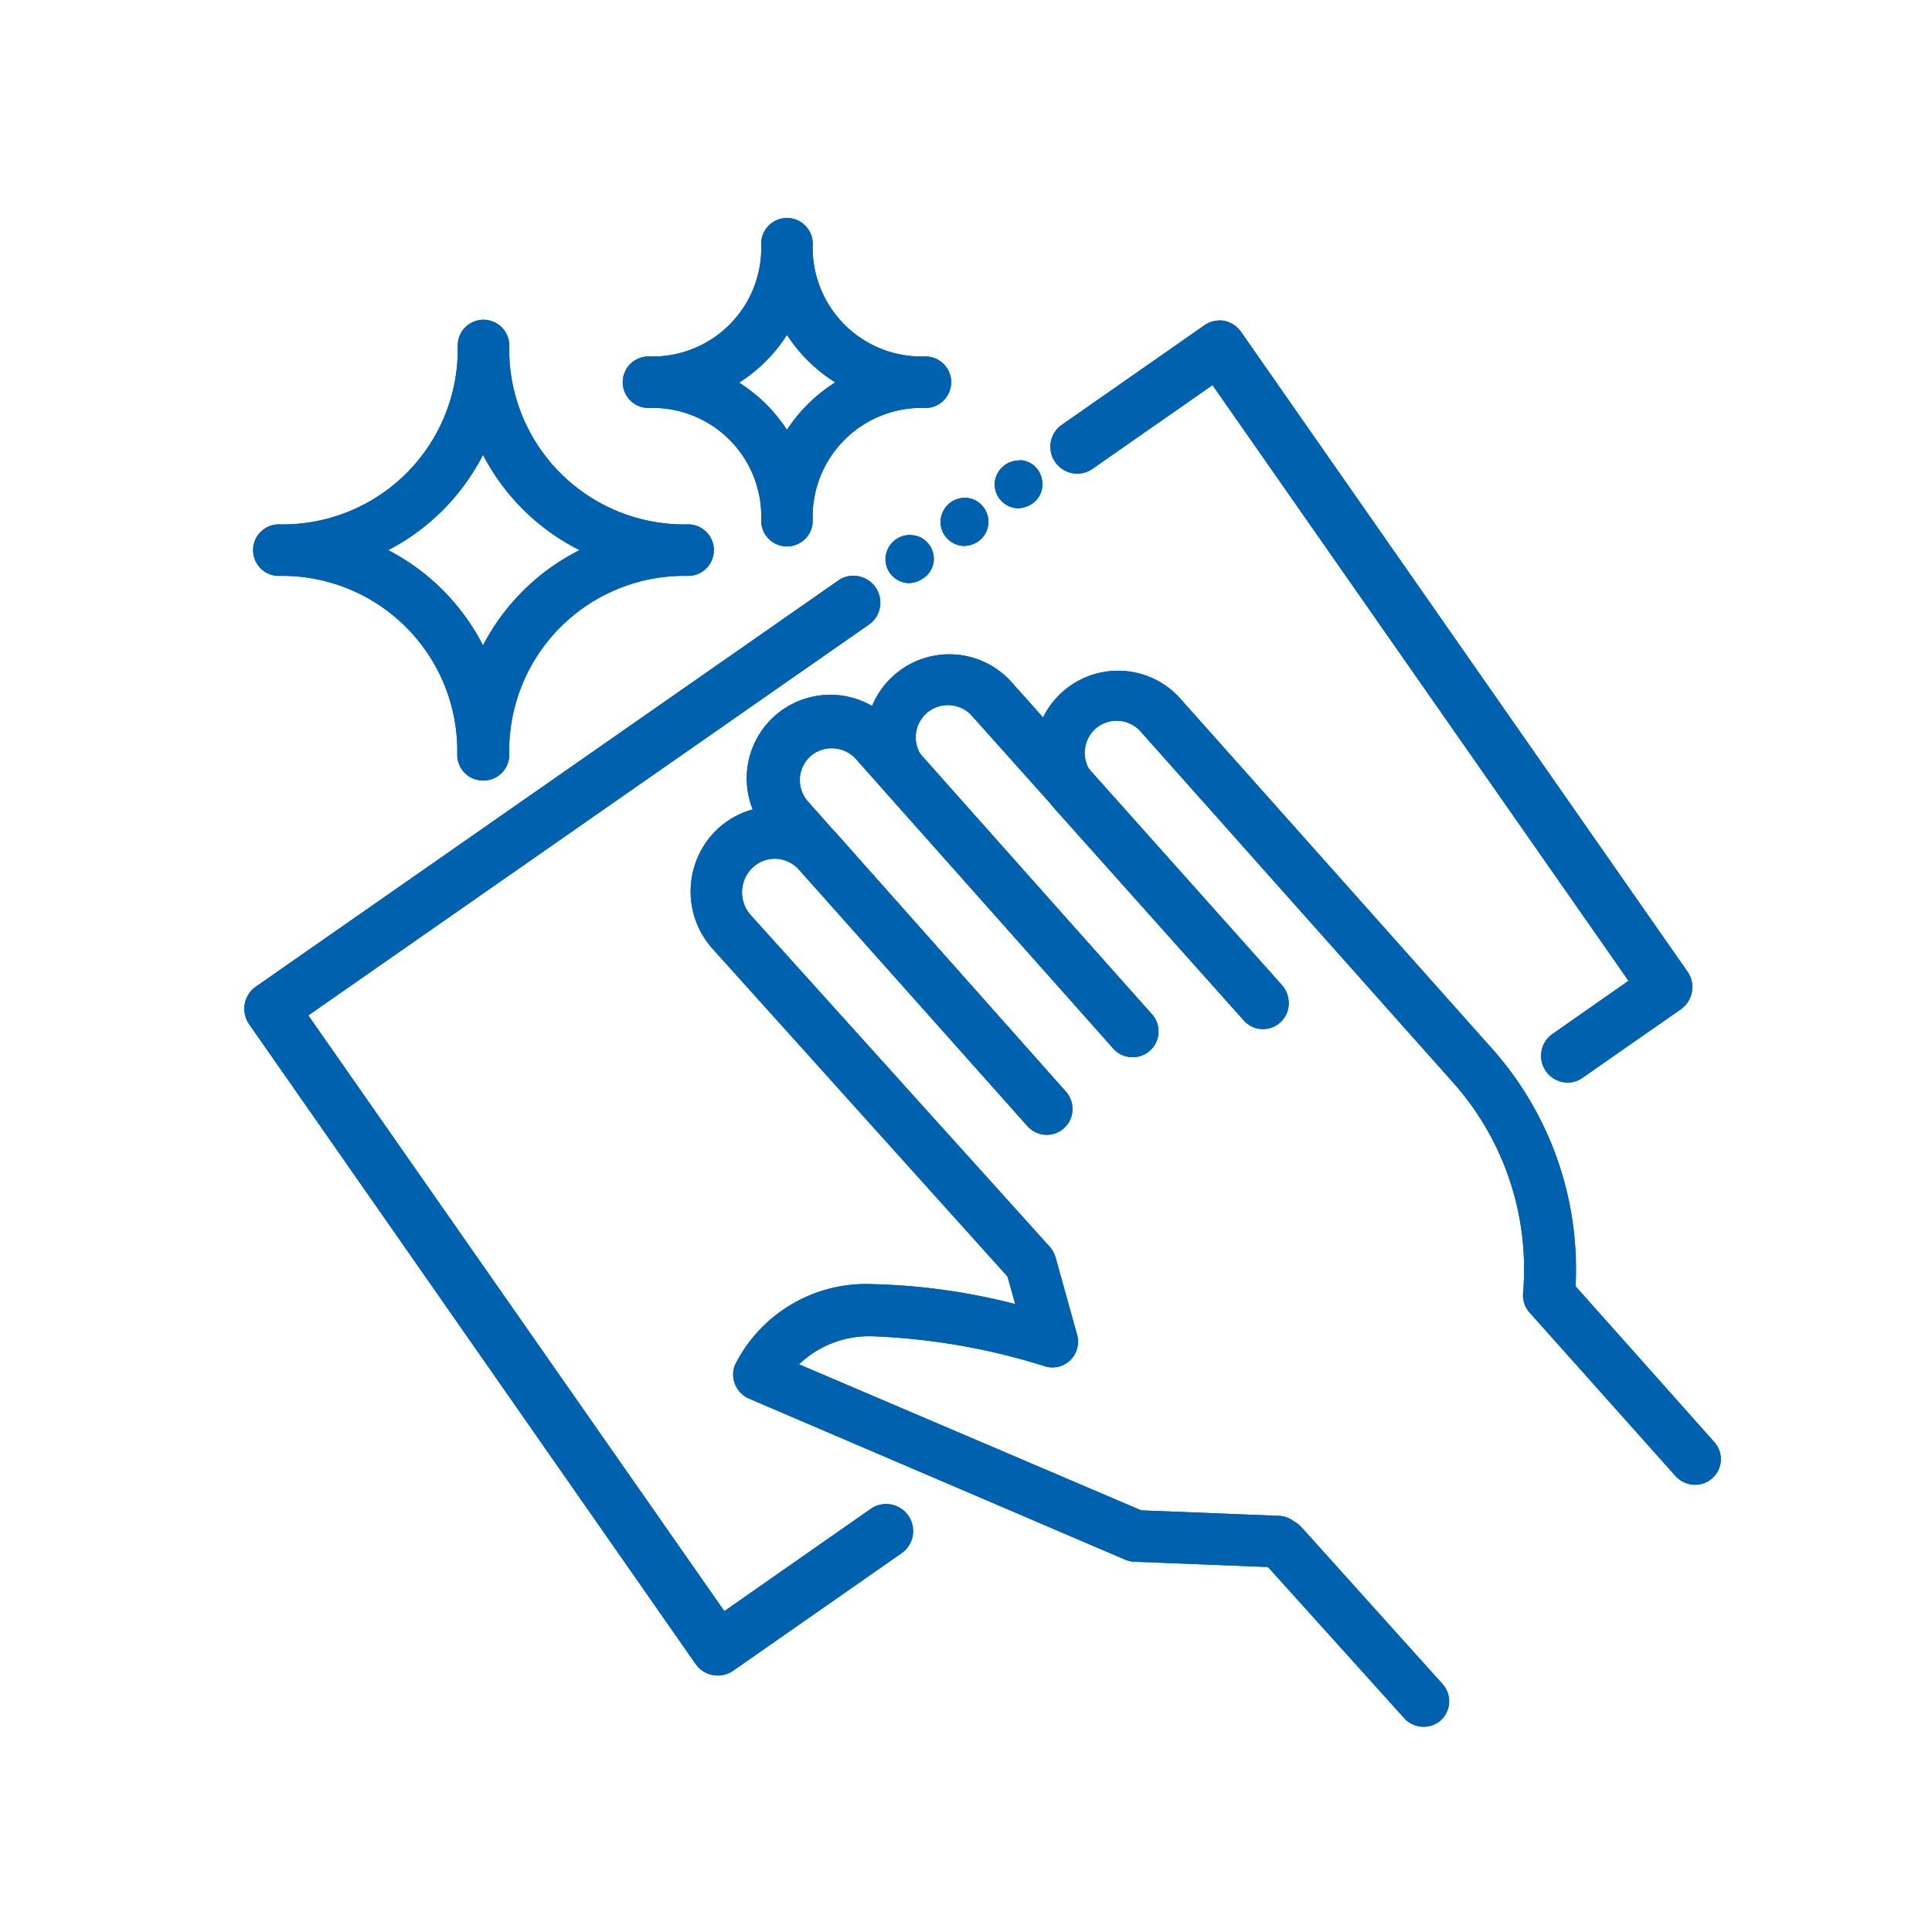 <svg xmlns="http://www.w3.org/2000/svg" width="120" height="120" viewBox="0 0 120 120"><path d="M30,48.48a1.6,1.6,0,0,1-1.6-1.6A10.87,10.87,0,0,0,17.32,35.77a1.6,1.6,0,1,1,0-3.2A10.87,10.87,0,0,0,28.43,21.46a1.6,1.6,0,1,1,3.2,0A10.87,10.87,0,0,0,42.74,32.57a1.6,1.6,0,1,1,0,3.2A10.87,10.87,0,0,0,31.63,46.88,1.6,1.6,0,0,1,30,48.48ZM24.11,34.17A13.65,13.65,0,0,1,30,40.09,13.65,13.65,0,0,1,36,34.17,13.65,13.65,0,0,1,30,28.25,13.65,13.65,0,0,1,24.11,34.17Z" fill="#0062ae"/><path d="M48.88,33.94a1.6,1.6,0,0,1-1.6-1.6,6.75,6.75,0,0,0-7-7,1.6,1.6,0,0,1,0-3.2,6.75,6.75,0,0,0,7-7,1.6,1.6,0,1,1,3.2,0,6.76,6.76,0,0,0,7,7,1.6,1.6,0,0,1,0,3.2,6.76,6.76,0,0,0-7,7A1.6,1.6,0,0,1,48.88,33.94Zm-3-10.19a9.77,9.77,0,0,1,3,2.95,9.8,9.8,0,0,1,3-2.95,9.69,9.69,0,0,1-3-2.95A9.65,9.65,0,0,1,45.93,23.75Z" fill="#0062ae"/><path d="M65,70.44a1.62,1.62,0,0,1-1.2-.53l-16-18A5.19,5.19,0,1,1,55.54,45l16,18a1.6,1.6,0,1,1-2.39,2.13l-16-18a2,2,0,0,0-1.37-.65,2,2,0,0,0-1.44.49,2,2,0,0,0-.16,2.81l16,18A1.6,1.6,0,0,1,66.08,70,1.58,1.58,0,0,1,65,70.44Z" fill="#0062ae"/><path d="M79.32,97.35h-.07L70.44,97a1.48,1.48,0,0,1-.56-.13l-23.36-10a1.65,1.65,0,0,1-.86-.88,1.59,1.59,0,0,1,0-1.23,9.1,9.1,0,0,1,8.51-5h0A38.87,38.87,0,0,1,63.06,81l-.48-1.71L44.25,58.92a5.33,5.33,0,0,1,.42-7.52,5.21,5.21,0,0,1,7.33.42l14.21,16a1.6,1.6,0,0,1-2.39,2.13L49.61,54a2,2,0,0,0-2.81-.16,2.12,2.12,0,0,0-.17,3L65.21,77.45a1.67,1.67,0,0,1,.35.64L66.9,82.9a1.62,1.62,0,0,1-.43,1.59,1.59,1.59,0,0,1-1.61.36A40.55,40.55,0,0,0,54.21,83h0a6.29,6.29,0,0,0-4.58,1.74l21.25,9.07,8.52.34a1.6,1.6,0,0,1-.06,3.2Z" fill="#0062ae"/><path d="M70.35,65.65a1.58,1.58,0,0,1-1.19-.54L55,49.18a5.19,5.19,0,0,1,7.75-6.9l16.87,18.9a1.6,1.6,0,1,1-2.39,2.13L60.32,44.41a2,2,0,0,0-3,2.64L71.55,63a1.6,1.6,0,0,1-.13,2.26A1.63,1.63,0,0,1,70.35,65.65Z" fill="#0062ae"/><path d="M88.41,107.25a1.6,1.6,0,0,1-1.19-.53L78.46,97a1.6,1.6,0,0,1,2.38-2.14l8.76,9.74a1.6,1.6,0,0,1-.12,2.26A1.58,1.58,0,0,1,88.41,107.25Z" fill="#0062ae"/><path d="M105.28,92.22a1.62,1.62,0,0,1-1.2-.53L95,81.52a1.62,1.62,0,0,1-.4-1.19,17.42,17.42,0,0,0-4.39-13.14L70.84,45.43a2,2,0,0,0-1.37-.66,2,2,0,0,0-1.44.5,2,2,0,0,0-.65,1.37,1.92,1.92,0,0,0,.49,1.43l11.7,13.11a1.6,1.6,0,1,1-2.38,2.13L65.48,50.2a5.19,5.19,0,0,1,7.75-6.9L92.61,65.06a20.57,20.57,0,0,1,5.25,14.83l8.61,9.67a1.59,1.59,0,0,1-1.19,2.66Z" fill="#0062ae"/><path d="M97.35,67.24a1.66,1.66,0,0,1-.95-3l4.75-3.32-25.84-37-7.54,5.26a1.67,1.67,0,0,1-1.91-2.73l8.91-6.22A1.7,1.7,0,0,1,76,19.92a1.68,1.68,0,0,1,1.08.69l27.74,39.75a1.68,1.68,0,0,1-.41,2.32L98.3,66.94A1.6,1.6,0,0,1,97.35,67.24Z" fill="#0062ae"/><path d="M44.58,104.07a1.68,1.68,0,0,1-1.37-.71L15.47,63.61a1.68,1.68,0,0,1,.41-2.32L52.15,36a1.67,1.67,0,0,1,1.91,2.73L19.15,63.07l25.84,37,9.09-6.35A1.67,1.67,0,0,1,56,96.47l-10.46,7.3A1.67,1.67,0,0,1,44.58,104.07Z" fill="#0062ae"/><path d="M56.58,33.23A1.52,1.52,0,0,0,55,34.65a1.5,1.5,0,0,0,1.41,1.57h0a1.6,1.6,0,0,0,.9-.28A1.46,1.46,0,0,0,58,34.81a1.5,1.5,0,0,0-.39-1.1,1.4,1.4,0,0,0-1-.47A0,0,0,0,0,56.58,33.23Z" fill="#0062ae"/><path d="M60,30.92a1.52,1.52,0,0,0-1.58,1.41,1.5,1.5,0,0,0,1.42,1.58h0a1.63,1.63,0,0,0,.9-.27,1.47,1.47,0,0,0,.65-1.15A1.5,1.5,0,0,0,61,31.4a1.45,1.45,0,0,0-1-.48S60,30.9,60,30.92Z" fill="#0062ae"/><path d="M63.36,28.6A1.53,1.53,0,0,0,61.78,30a1.5,1.5,0,0,0,1.42,1.57h0a1.65,1.65,0,0,0,.9-.28,1.42,1.42,0,0,0,.64-1.14,1.53,1.53,0,0,0-.38-1.1,1.44,1.44,0,0,0-1-.47S63.37,28.59,63.36,28.6Z" fill="#0062ae"/><path d="M30,48.48a1.6,1.6,0,0,1-1.6-1.6A10.87,10.87,0,0,0,17.32,35.77a1.6,1.6,0,1,1,0-3.2A10.87,10.87,0,0,0,28.43,21.46a1.6,1.6,0,1,1,3.2,0A10.87,10.87,0,0,0,42.74,32.57a1.6,1.6,0,1,1,0,3.2A10.87,10.87,0,0,0,31.63,46.88,1.6,1.6,0,0,1,30,48.48ZM24.11,34.17A13.65,13.65,0,0,1,30,40.09,13.65,13.65,0,0,1,36,34.17,13.65,13.65,0,0,1,30,28.25,13.65,13.65,0,0,1,24.11,34.17Z" fill="#0062ae"/><path d="M48.88,33.94a1.6,1.6,0,0,1-1.6-1.6,6.75,6.75,0,0,0-7-7,1.6,1.6,0,0,1,0-3.2,6.75,6.75,0,0,0,7-7,1.6,1.6,0,1,1,3.2,0,6.76,6.76,0,0,0,7,7,1.6,1.6,0,0,1,0,3.2,6.76,6.76,0,0,0-7,7A1.6,1.6,0,0,1,48.88,33.94Zm-3-10.19a9.77,9.77,0,0,1,3,2.95,9.8,9.8,0,0,1,3-2.95,9.69,9.69,0,0,1-3-2.95A9.65,9.65,0,0,1,45.93,23.75Z" fill="#0062ae"/><path d="M65,70.44a1.62,1.62,0,0,1-1.2-.53l-16-18A5.19,5.19,0,1,1,55.54,45l16,18a1.6,1.6,0,1,1-2.39,2.13l-16-18a2,2,0,0,0-1.37-.65,2,2,0,0,0-1.44.49,2,2,0,0,0-.16,2.81l16,18A1.6,1.6,0,0,1,66.08,70,1.58,1.58,0,0,1,65,70.44Z" fill="#0062ae"/><path d="M79.32,97.35h-.07L70.44,97a1.48,1.48,0,0,1-.56-.13l-23.36-10a1.65,1.65,0,0,1-.86-.88,1.59,1.59,0,0,1,0-1.23,9.1,9.1,0,0,1,8.51-5h0A38.87,38.87,0,0,1,63.06,81l-.48-1.71L44.25,58.92a5.33,5.33,0,0,1,.42-7.52,5.21,5.21,0,0,1,7.33.42l14.21,16a1.6,1.6,0,0,1-2.39,2.13L49.61,54a2,2,0,0,0-2.81-.16,2.12,2.12,0,0,0-.17,3L65.21,77.45a1.67,1.67,0,0,1,.35.64L66.9,82.9a1.62,1.62,0,0,1-.43,1.59,1.59,1.59,0,0,1-1.61.36A40.55,40.55,0,0,0,54.21,83h0a6.29,6.29,0,0,0-4.58,1.74l21.25,9.07,8.52.34a1.6,1.6,0,0,1-.06,3.2Z" fill="#0062ae"/><path d="M70.35,65.65a1.58,1.58,0,0,1-1.19-.54L55,49.18a5.19,5.19,0,0,1,7.75-6.9l16.87,18.9a1.6,1.6,0,1,1-2.39,2.13L60.32,44.41a2,2,0,0,0-3,2.64L71.55,63a1.6,1.6,0,0,1-.13,2.26A1.63,1.63,0,0,1,70.35,65.65Z" fill="#0062ae"/><path d="M88.41,107.25a1.6,1.6,0,0,1-1.19-.53L78.46,97a1.6,1.6,0,0,1,2.38-2.14l8.76,9.74a1.6,1.6,0,0,1-.12,2.26A1.58,1.58,0,0,1,88.41,107.25Z" fill="#0062ae"/><path d="M105.28,92.22a1.62,1.62,0,0,1-1.2-.53L95,81.52a1.62,1.62,0,0,1-.4-1.19,17.42,17.42,0,0,0-4.39-13.14L70.84,45.43a2,2,0,0,0-1.37-.66,2,2,0,0,0-1.44.5,2,2,0,0,0-.65,1.37,1.92,1.92,0,0,0,.49,1.43l11.7,13.11a1.6,1.6,0,1,1-2.38,2.13L65.48,50.2a5.19,5.19,0,0,1,7.75-6.9L92.61,65.06a20.57,20.57,0,0,1,5.25,14.83l8.61,9.67a1.59,1.59,0,0,1-1.19,2.66Z" fill="#0062ae"/><path d="M97.35,67.24a1.66,1.66,0,0,1-.95-3l4.75-3.32-25.84-37-7.54,5.26a1.67,1.67,0,0,1-1.91-2.73l8.91-6.22A1.7,1.7,0,0,1,76,19.92a1.68,1.68,0,0,1,1.08.69l27.74,39.75a1.68,1.68,0,0,1-.41,2.32L98.3,66.94A1.6,1.6,0,0,1,97.35,67.24Z" fill="#0062ae"/><path d="M44.58,104.07a1.68,1.68,0,0,1-1.37-.71L15.47,63.61a1.68,1.68,0,0,1,.41-2.32L52.15,36a1.67,1.67,0,0,1,1.91,2.73L19.15,63.07l25.84,37,9.09-6.35A1.67,1.67,0,0,1,56,96.47l-10.46,7.3A1.67,1.67,0,0,1,44.58,104.07Z" fill="#0062ae"/><path d="M56.58,33.23A1.52,1.52,0,0,0,55,34.65a1.5,1.5,0,0,0,1.41,1.57h0a1.6,1.6,0,0,0,.9-.28A1.46,1.46,0,0,0,58,34.81a1.5,1.5,0,0,0-.39-1.1,1.4,1.4,0,0,0-1-.47A0,0,0,0,0,56.58,33.23Z" fill="#0062ae"/><path d="M60,30.92a1.52,1.52,0,0,0-1.58,1.41,1.5,1.5,0,0,0,1.42,1.58h0a1.63,1.63,0,0,0,.9-.27,1.47,1.47,0,0,0,.65-1.15A1.5,1.5,0,0,0,61,31.4a1.45,1.45,0,0,0-1-.48S60,30.9,60,30.92Z" fill="#0062ae"/><path d="M63.36,28.6A1.53,1.53,0,0,0,61.78,30a1.5,1.5,0,0,0,1.42,1.57h0a1.65,1.65,0,0,0,.9-.28,1.42,1.42,0,0,0,.64-1.14,1.53,1.53,0,0,0-.38-1.1,1.44,1.44,0,0,0-1-.47S63.37,28.59,63.36,28.6Z" fill="#0062ae"/></svg>